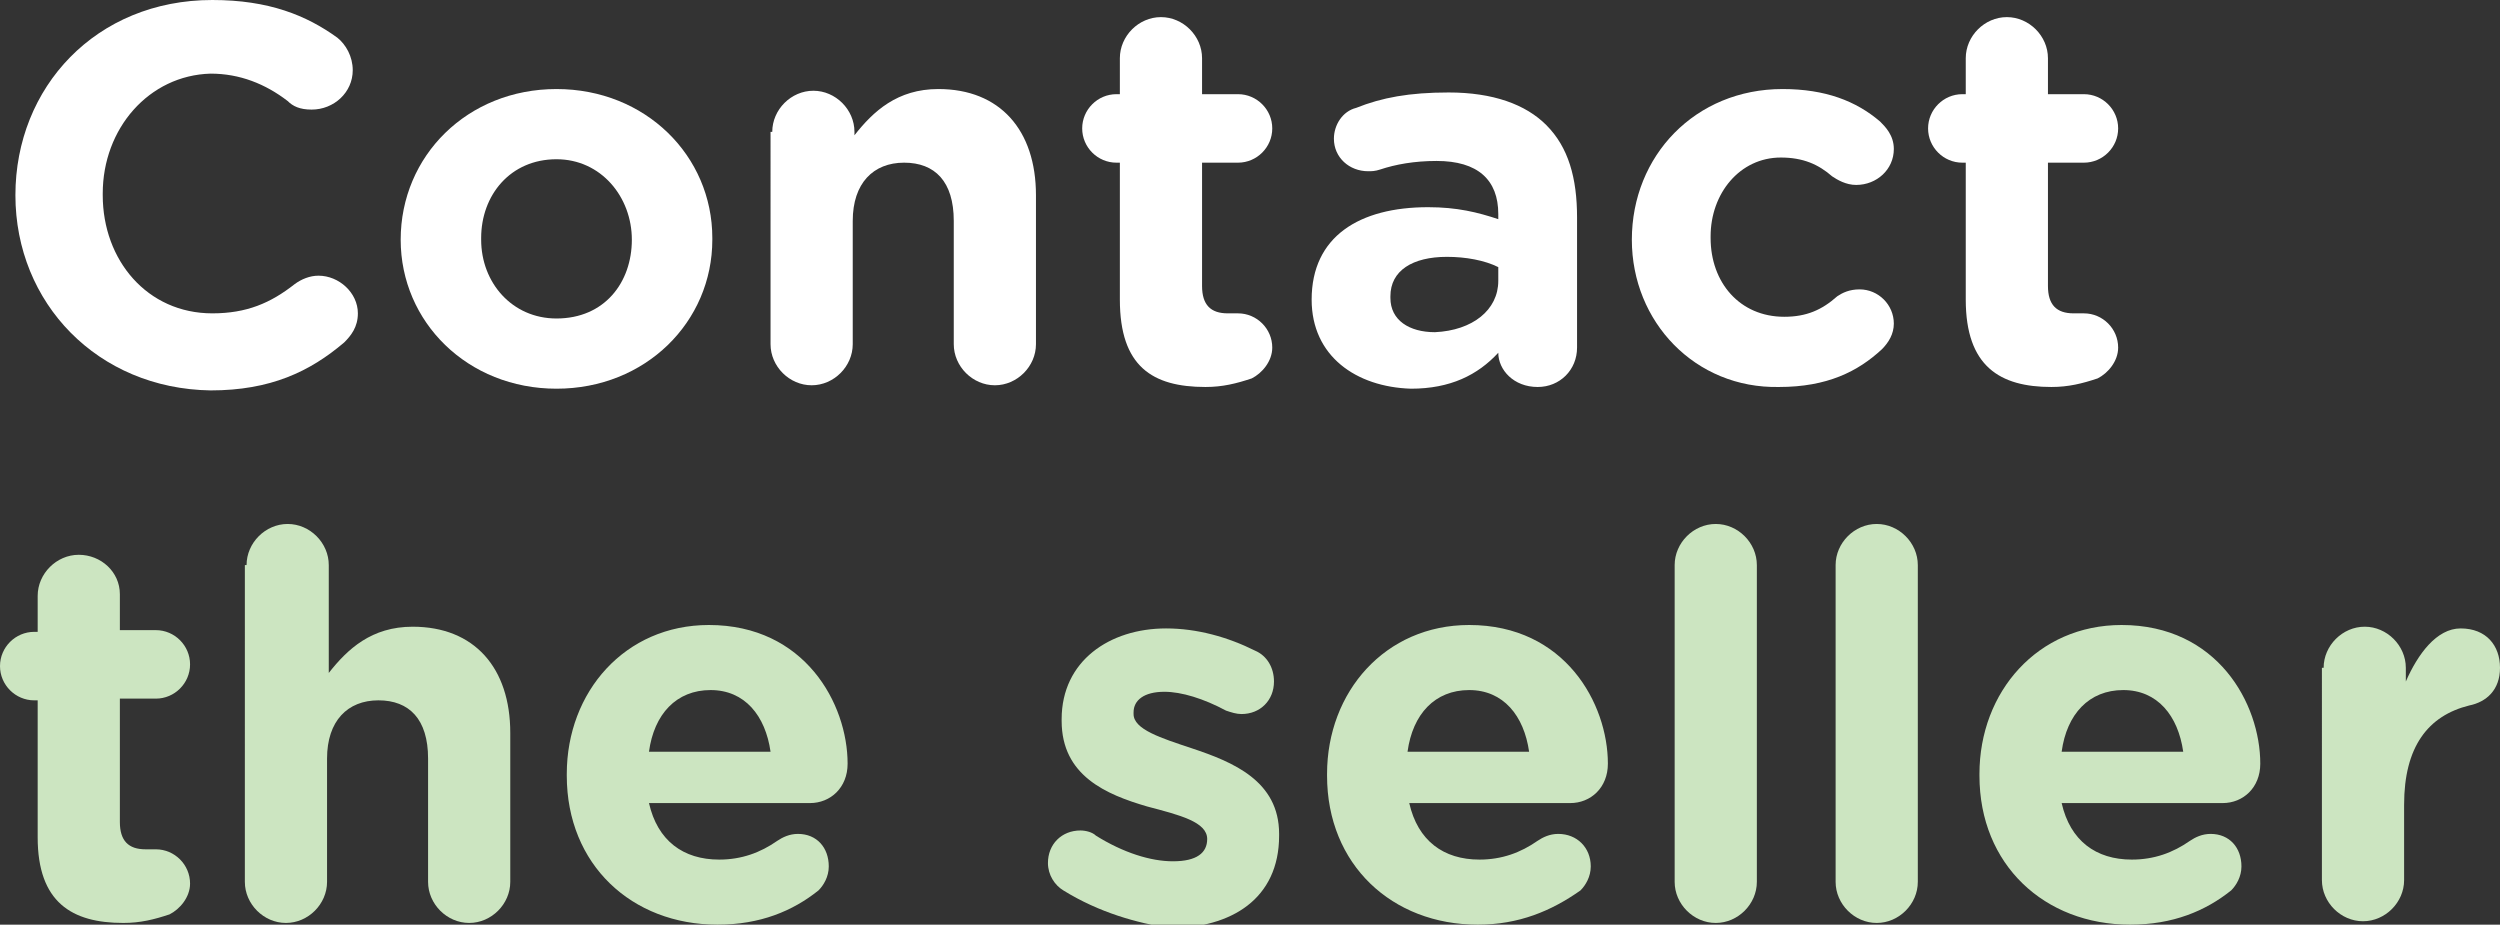 <?xml version="1.0" encoding="utf-8"?>
<!-- Generator: Adobe Illustrator 23.1.1, SVG Export Plug-In . SVG Version: 6.00 Build 0)  -->
<svg version="1.1" id="Layer_1" xmlns="http://www.w3.org/2000/svg" xmlns:xlink="http://www.w3.org/1999/xlink" x="0px" y="0px"
	 viewBox="0 0 146 54" style="enable-background:new 0 0 146 54;" xml:space="preserve">
<rect x="0" y="0" width="146" height="54" fill="#333333" stroke="none"/>
<style type="text/css">
	.st0{fill:#FFFFFF;}
	.st1{fill:#CCE5C1;}
</style>
<desc>Created with Sketch.</desc>
<g>
	<path class="st0" d="M0.9,11.4L0.9,11.4C0.9,5.1,5.6,0,12.4,0c3.3,0,5.5,0.9,7.3,2.2c0.5,0.4,0.9,1.1,0.9,1.9
		c0,1.3-1.1,2.3-2.4,2.3c-0.7,0-1.1-0.2-1.4-0.5c-1.3-1-2.8-1.6-4.5-1.6C8.7,4.4,6,7.5,6,11.3v0.1c0,3.8,2.6,6.9,6.4,6.9
		c2,0,3.4-0.6,4.8-1.7c0.4-0.3,0.9-0.5,1.4-0.5c1.2,0,2.3,1,2.3,2.2c0,0.8-0.4,1.3-0.8,1.7c-2,1.7-4.3,2.8-7.8,2.8
		C5.7,22.7,0.9,17.7,0.9,11.4z"/>
	<path class="st0" d="M23.4,14L23.4,14c0-4.9,3.9-8.8,9.1-8.8c5.2,0,9.1,3.9,9.1,8.7v0.1c0,4.8-3.9,8.7-9.1,8.7
		C27.3,22.7,23.4,18.8,23.4,14z M36.9,14L36.9,14c0-2.5-1.8-4.7-4.4-4.7c-2.7,0-4.4,2.1-4.4,4.6v0.1c0,2.5,1.8,4.6,4.4,4.6
		C35.3,18.6,36.9,16.5,36.9,14z"/>
	<path class="st0" d="M45.1,7.7c0-1.3,1.1-2.4,2.4-2.4s2.4,1.1,2.4,2.4v0.2c1.1-1.4,2.5-2.7,4.9-2.7c3.6,0,5.7,2.4,5.7,6.2v8.7
		c0,1.3-1.1,2.4-2.4,2.4c-1.3,0-2.4-1.1-2.4-2.4v-7.2c0-2.3-1.1-3.4-2.9-3.4c-1.8,0-3,1.2-3,3.4v7.2c0,1.3-1.1,2.4-2.4,2.4
		s-2.4-1.1-2.4-2.4V7.7z"/>
	<path class="st0" d="M65.4,17.5v-8h-0.2c-1.1,0-2-0.9-2-2s0.9-2,2-2h0.2V3.4c0-1.3,1.1-2.4,2.4-2.4s2.4,1.1,2.4,2.4v2.1h2.1
		c1.1,0,2,0.9,2,2s-0.9,2-2,2h-2.1v7.2c0,1.1,0.5,1.6,1.5,1.6c0.2,0,0.5,0,0.6,0c1.1,0,2,0.9,2,2c0,0.8-0.6,1.5-1.2,1.8
		c-0.9,0.3-1.7,0.5-2.7,0.5C67.3,22.6,65.4,21.4,65.4,17.5z"/>
	<path class="st0" d="M76.6,17.5L76.6,17.5c0-3.7,2.8-5.4,6.8-5.4c1.7,0,2.9,0.3,4.1,0.7v-0.3c0-2-1.2-3.1-3.6-3.1
		c-1.3,0-2.4,0.2-3.3,0.5C80.3,10,80.1,10,79.9,10c-1.1,0-2-0.8-2-1.9c0-0.8,0.5-1.6,1.3-1.8c1.5-0.6,3.1-0.9,5.4-0.9
		c2.6,0,4.5,0.7,5.7,1.9c1.3,1.3,1.8,3.1,1.8,5.4v7.6c0,1.3-1,2.3-2.3,2.3c-1.4,0-2.3-1-2.3-2v0c-1.2,1.3-2.8,2.1-5.1,2.1
		C79.2,22.6,76.6,20.8,76.6,17.5z M87.5,16.4v-0.8c-0.8-0.4-1.9-0.6-3-0.6c-2,0-3.3,0.8-3.3,2.3v0.1c0,1.3,1.1,2,2.6,2
		C86,19.3,87.5,18.1,87.5,16.4z"/>
	<path class="st0" d="M95.3,14L95.3,14c0-4.9,3.7-8.8,8.8-8.8c2.5,0,4.3,0.7,5.7,1.9c0.3,0.3,0.8,0.8,0.8,1.6c0,1.2-1,2.1-2.2,2.1
		c-0.6,0-1.1-0.3-1.4-0.5c-0.8-0.7-1.7-1.1-3-1.1c-2.4,0-4.1,2.1-4.1,4.6v0.1c0,2.6,1.7,4.6,4.3,4.6c1.3,0,2.2-0.4,3.1-1.2
		c0.3-0.2,0.7-0.4,1.3-0.4c1.1,0,2,0.9,2,2c0,0.6-0.3,1.1-0.7,1.5c-1.4,1.3-3.2,2.2-6,2.2C99,22.7,95.3,18.8,95.3,14z"/>
	<path class="st0" d="M114.8,17.5v-8h-0.2c-1.1,0-2-0.9-2-2s0.9-2,2-2h0.2V3.4c0-1.3,1.1-2.4,2.4-2.4c1.3,0,2.4,1.1,2.4,2.4v2.1h2.1
		c1.1,0,2,0.9,2,2s-0.9,2-2,2h-2.1v7.2c0,1.1,0.5,1.6,1.5,1.6c0.2,0,0.5,0,0.6,0c1.1,0,2,0.9,2,2c0,0.8-0.6,1.5-1.2,1.8
		c-0.9,0.3-1.7,0.5-2.7,0.5C116.8,22.6,114.8,21.4,114.8,17.5z"/>
	<path class="st1" d="M2.2,48.9v-8H2c-1.1,0-2-0.9-2-2s0.9-2,2-2h0.2v-2.1c0-1.3,1.1-2.4,2.4-2.4S7,33.4,7,34.7v2.1h2.1
		c1.1,0,2,0.9,2,2s-0.9,2-2,2H7v7.2c0,1.1,0.5,1.6,1.5,1.6c0.2,0,0.5,0,0.6,0c1.1,0,2,0.9,2,2c0,0.8-0.6,1.5-1.2,1.8
		c-0.9,0.3-1.7,0.5-2.7,0.5C4.2,53.9,2.2,52.7,2.2,48.9z"/>
	<path class="st1" d="M14.4,33c0-1.3,1.1-2.4,2.4-2.4s2.4,1.1,2.4,2.4v6.3c1.1-1.4,2.5-2.7,4.9-2.7c3.6,0,5.7,2.4,5.7,6.2v8.7
		c0,1.3-1.1,2.4-2.4,2.4c-1.3,0-2.4-1.1-2.4-2.4v-7.2c0-2.3-1.1-3.4-2.9-3.4c-1.8,0-3,1.2-3,3.4v7.2c0,1.3-1.1,2.4-2.4,2.4
		s-2.4-1.1-2.4-2.4V33z"/>
	<path class="st1" d="M41.9,54c-5,0-8.8-3.5-8.8-8.7v-0.1c0-4.8,3.4-8.7,8.3-8.7c5.6,0,8.1,4.6,8.1,8.1c0,1.4-1,2.3-2.2,2.3h-9.4
		c0.5,2.2,2,3.3,4.1,3.3c1.3,0,2.4-0.4,3.4-1.1c0.3-0.2,0.7-0.4,1.2-0.4c1.1,0,1.8,0.8,1.8,1.9c0,0.6-0.3,1.1-0.6,1.4
		C46.3,53.2,44.4,54,41.9,54z M45,43.9c-0.3-2.1-1.5-3.6-3.5-3.6c-2,0-3.3,1.4-3.6,3.6H45z"/>
	<path class="st1" d="M62.1,52c-0.5-0.3-0.9-0.9-0.9-1.6c0-1.1,0.8-1.9,1.9-1.9c0.3,0,0.7,0.1,0.9,0.3c1.6,1,3.2,1.5,4.5,1.5
		c1.4,0,2-0.5,2-1.3V49c0-1-1.6-1.4-3.5-1.9c-2.4-0.7-5-1.8-5-5v-0.1c0-3.4,2.8-5.3,6.1-5.3c1.8,0,3.6,0.5,5.2,1.3
		c0.7,0.3,1.1,1,1.1,1.8c0,1.1-0.8,1.9-1.9,1.9c-0.3,0-0.6-0.1-0.9-0.2c-1.3-0.7-2.6-1.1-3.6-1.1c-1.2,0-1.8,0.5-1.8,1.2v0.1
		c0,0.9,1.6,1.4,3.4,2c2.4,0.8,5.1,1.9,5.1,5v0.1c0,3.7-2.8,5.4-6.4,5.4C66.4,53.9,64.2,53.3,62.1,52z"/>
	<path class="st1" d="M86.3,54c-5,0-8.8-3.5-8.8-8.7v-0.1c0-4.8,3.4-8.7,8.3-8.7c5.6,0,8.1,4.6,8.1,8.1c0,1.4-1,2.3-2.2,2.3h-9.4
		c0.5,2.2,2,3.3,4.1,3.3c1.3,0,2.4-0.4,3.4-1.1c0.3-0.2,0.7-0.4,1.2-0.4c1.1,0,1.9,0.8,1.9,1.9c0,0.6-0.3,1.1-0.6,1.4
		C90.6,53.2,88.7,54,86.3,54z M89.3,43.9c-0.3-2.1-1.5-3.6-3.5-3.6c-2,0-3.3,1.4-3.6,3.6H89.3z"/>
	<path class="st1" d="M97.8,33c0-1.3,1.1-2.4,2.4-2.4c1.3,0,2.4,1.1,2.4,2.4v18.5c0,1.3-1.1,2.4-2.4,2.4c-1.3,0-2.4-1.1-2.4-2.4V33z
		"/>
	<path class="st1" d="M107.2,33c0-1.3,1.1-2.4,2.4-2.4c1.3,0,2.4,1.1,2.4,2.4v18.5c0,1.3-1.1,2.4-2.4,2.4c-1.3,0-2.4-1.1-2.4-2.4V33
		z"/>
	<path class="st1" d="M124.4,54c-5,0-8.8-3.5-8.8-8.7v-0.1c0-4.8,3.4-8.7,8.3-8.7c5.6,0,8.1,4.6,8.1,8.1c0,1.4-1,2.3-2.2,2.3h-9.4
		c0.5,2.2,2,3.3,4.1,3.3c1.3,0,2.4-0.4,3.4-1.1c0.3-0.2,0.7-0.4,1.2-0.4c1.1,0,1.8,0.8,1.8,1.9c0,0.6-0.3,1.1-0.6,1.4
		C128.8,53.2,126.9,54,124.4,54z M127.5,43.9c-0.3-2.1-1.5-3.6-3.5-3.6c-2,0-3.3,1.4-3.6,3.6H127.5z"/>
	<path class="st1" d="M135.7,39c0-1.3,1.1-2.4,2.4-2.4c1.3,0,2.4,1.1,2.4,2.4v0.8c0.7-1.6,1.8-3.1,3.2-3.1c1.5,0,2.3,1,2.3,2.3
		c0,1.3-0.8,2-1.8,2.2c-2.4,0.6-3.8,2.4-3.8,5.8v4.4c0,1.3-1.1,2.4-2.4,2.4c-1.3,0-2.4-1.1-2.4-2.4V39z"/>
</g>
</svg>
